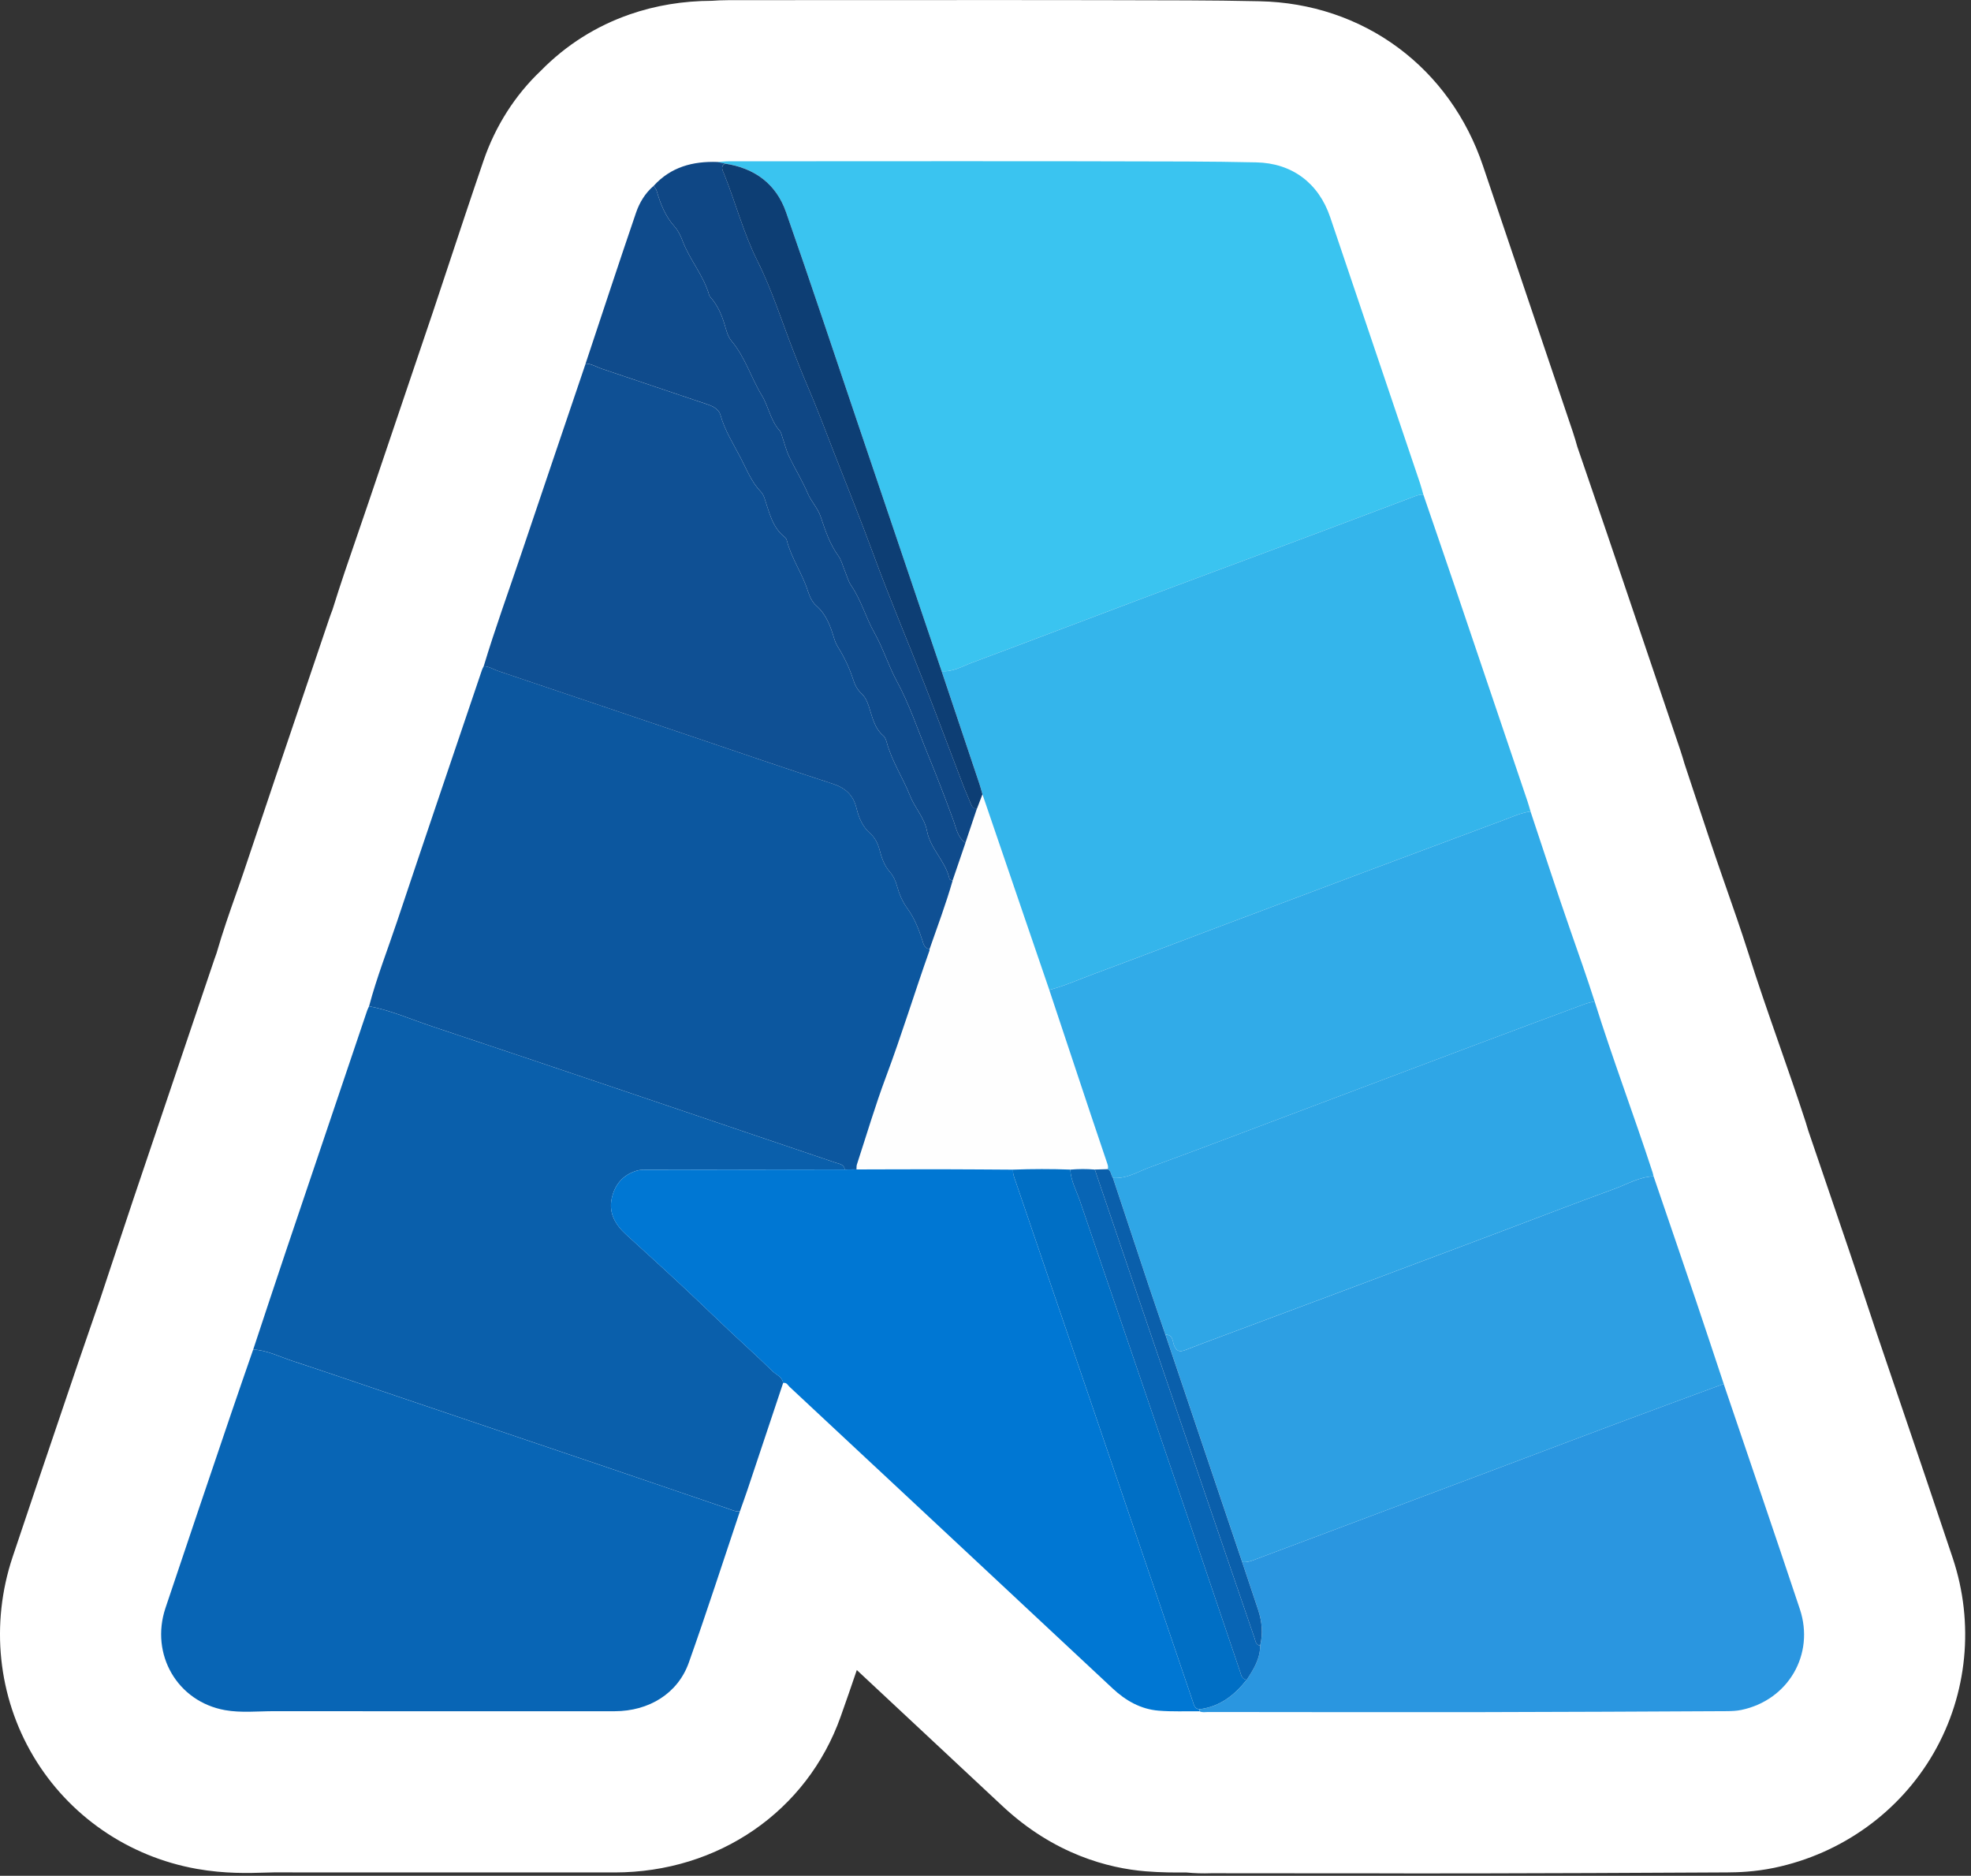 <svg width="268" height="255" viewBox="0 0 268 255" fill="none" xmlns="http://www.w3.org/2000/svg">
<rect x="0" y="0" width="268" height="255" fill="#333333" stroke="none"/>
<g clip-path="url(#clip0_361_252)">
<path d="M236.778 232.453C236.133 232.586 235.454 232.615 234.793 232.617C223.838 232.671 212.883 232.731 201.93 232.747C189.38 232.767 176.83 232.744 164.282 232.735C163.881 232.733 163.465 232.833 163.083 232.629C161.234 232.611 159.376 232.695 157.538 232.544C155.093 232.342 153.057 231.178 151.273 229.509C136.645 215.842 122.008 202.184 107.366 188.53C107.119 188.299 106.954 187.872 106.481 188.005C104.863 192.855 103.248 197.703 101.624 202.549C101.299 203.526 100.943 204.491 100.6 205.463C98.298 212.32 96.079 219.211 93.654 226.028C92.17 230.204 88.255 232.624 83.567 232.626C68.131 232.631 52.693 232.633 37.257 232.62C35.037 232.617 32.794 232.871 30.602 232.48C24.126 231.327 20.391 224.911 22.5 218.597C25.448 209.771 28.445 200.96 31.43 192.146C32.414 189.247 33.426 186.357 34.425 183.464C35.902 179.017 37.366 174.565 38.861 170.124C42.537 159.209 46.23 148.299 49.919 137.386C49.987 137.181 50.092 136.99 50.181 136.792C51.22 132.876 52.706 129.105 53.988 125.267C57.801 113.856 61.679 102.467 65.535 91.069C65.593 90.898 65.688 90.738 65.768 90.573C67.312 85.438 69.15 80.403 70.859 75.324C73.769 66.687 76.701 58.057 79.624 49.425C81.9 42.588 84.148 35.737 86.479 28.918C86.951 27.539 87.723 26.255 88.875 25.274C91.212 22.702 94.208 21.908 97.55 22.026H97.552C98.064 21.99 98.578 21.928 99.092 21.928C119.858 21.921 140.625 21.888 161.389 21.955C164.529 21.964 167.675 22.006 170.816 22.073C175.664 22.173 179.29 24.863 180.868 29.526C184.939 41.567 189.006 53.607 193.071 65.653C193.247 66.173 193.38 66.709 193.534 67.239C194.955 71.391 196.388 75.537 197.797 79.691C201.103 89.438 204.398 99.19 207.695 108.939C207.848 109.395 207.971 109.858 208.109 110.318C209.924 115.754 211.688 121.207 213.577 126.617C214.681 129.781 215.8 132.938 216.819 136.131C219.264 143.942 222.167 151.598 224.701 159.378C224.759 159.549 224.79 159.732 224.835 159.908C226.766 165.57 228.706 171.225 230.624 176.892C231.892 180.632 233.125 184.385 234.373 188.132C237.83 198.335 241.323 208.527 244.732 218.748C246.785 224.908 243.134 231.122 236.778 232.453Z" fill="#FEFEFE"/>
<path d="M190.866 254.67C184.95 254.67 179.048 254.663 173.265 254.659C170.409 254.657 167.552 254.655 164.693 254.652C163.541 254.695 162.408 254.659 161.298 254.55C159.758 254.561 157.876 254.563 155.74 254.388C150.752 253.974 143.344 252.1 136.304 245.519C129.943 239.577 123.418 233.483 116.503 227.029C115.787 229.138 115.055 231.256 114.301 233.376C109.733 246.227 97.672 254.539 83.576 254.546C68.8 254.55 53.055 254.552 37.237 254.539H37.23C36.954 254.539 36.518 254.552 36.055 254.568C33.873 254.637 30.573 254.741 26.749 254.058C17.433 252.401 9.333 246.819 4.536 238.747C-0.292 230.622 -1.322 220.748 1.715 211.66C4.118 204.465 6.587 197.183 8.975 190.141L10.677 185.122C11.384 183.035 12.103 180.961 12.799 178.959C13.091 178.118 13.382 177.277 13.674 176.434C14.098 175.155 14.523 173.873 14.946 172.594C15.97 169.501 17.029 166.304 18.094 163.138C20.998 154.517 23.959 145.76 26.822 137.292L29.161 130.375C29.254 130.097 29.35 129.832 29.445 129.581C30.284 126.673 31.227 123.997 32.075 121.592C32.478 120.448 32.861 119.367 33.205 118.335C36.047 109.831 38.963 101.226 41.784 92.903C42.783 89.955 43.782 87.004 44.781 84.054C44.921 83.641 45.064 83.256 45.206 82.895C46.287 79.409 47.44 76.069 48.557 72.83C49.091 71.279 49.598 69.815 50.092 68.345C52.192 62.111 54.335 55.794 56.404 49.685L58.855 42.45C59.438 40.701 60.019 38.95 60.6 37.199C62.266 32.176 63.988 26.978 65.748 21.837C67.359 17.127 70.037 12.933 73.537 9.616C76.968 6.123 81.041 3.544 85.667 1.942C89.144 0.739 92.886 0.122 96.813 0.109C97.41 0.065 98.188 0.022 99.096 0.022C103.466 0.022 107.84 0.018 112.216 0.016C128.35 0.007 145.034 -0.004 161.465 0.049C164.602 0.058 167.817 0.098 171.287 0.171C178.224 0.314 184.743 2.501 190.127 6.494C195.442 10.437 199.42 15.974 201.632 22.513C205.706 34.561 209.775 46.606 213.84 58.656C214.122 59.494 214.327 60.217 214.471 60.734C214.859 61.864 215.248 62.996 215.635 64.126C216.594 66.916 217.584 69.802 218.554 72.663C221.242 80.586 223.923 88.513 226.601 96.44L228.466 101.953C228.719 102.707 228.906 103.353 229.031 103.784C229.52 105.253 230.007 106.723 230.492 108.192C231.776 112.072 232.989 115.736 234.27 119.402L234.724 120.7C235.71 123.521 236.729 126.437 237.699 129.477L237.737 129.592C238.985 133.577 240.38 137.57 241.855 141.798C243.069 145.277 244.327 148.873 245.523 152.546C245.659 152.962 245.775 153.347 245.871 153.698C246.351 155.104 246.829 156.51 247.31 157.914C248.647 161.828 250.031 165.875 251.384 169.875C252.283 172.523 253.17 175.199 254.029 177.789C254.403 178.915 254.777 180.04 255.15 181.166C256.16 184.145 257.173 187.124 258.185 190.101C260.601 197.205 263.097 204.554 265.522 211.824C268.468 220.659 267.527 230.302 262.944 238.28C258.341 246.294 250.44 251.991 241.267 253.911L241.223 253.92C238.589 254.465 236.333 254.534 234.867 254.541L230.688 254.561C221.279 254.608 211.55 254.657 201.963 254.67C198.279 254.677 194.57 254.679 190.868 254.679L190.866 254.67ZM168.78 210.825C170.288 210.825 171.797 210.828 173.305 210.83C182.679 210.839 192.372 210.848 201.894 210.832C207.541 210.823 213.252 210.803 218.921 210.779C218.171 208.569 217.426 206.376 216.685 204.202C215.662 201.19 214.636 198.179 213.617 195.165L213.582 195.058C213.194 193.899 212.81 192.737 212.427 191.578C211.59 189.058 210.727 186.452 209.871 183.929C208.533 179.976 207.161 175.96 205.832 172.075C205.252 170.378 204.673 168.68 204.093 166.981L203.806 166.14L203.637 165.472C202.644 162.453 201.587 159.432 200.475 156.243C198.953 151.887 197.38 147.384 195.923 142.737C195.14 140.287 194.268 137.793 193.344 135.152L192.884 133.833C191.489 129.835 190.163 125.828 188.879 121.952C188.361 120.388 187.842 118.822 187.322 117.258L187.115 116.604C187.046 116.377 186.981 116.15 186.917 115.923C186.904 115.876 186.89 115.827 186.875 115.778L185.077 110.465C182.4 102.552 179.724 94.638 177.041 86.726C176.098 83.943 175.121 81.1 174.175 78.35C173.715 77.013 173.256 75.673 172.798 74.334L172.629 73.838L172.484 73.335C172.411 73.079 172.34 72.826 172.269 72.57C172.255 72.525 172.244 72.481 172.231 72.434C169.016 62.907 165.801 53.387 162.584 43.867C162.163 43.865 161.743 43.863 161.325 43.863C144.97 43.809 128.328 43.82 112.236 43.829C109.682 43.829 107.125 43.831 104.571 43.834C103.77 46.232 102.976 48.624 102.195 50.98C101.603 52.767 101.009 54.553 100.415 56.34L100.38 56.446L97.908 63.739C95.843 69.829 93.71 76.125 91.625 82.312C91.08 83.934 90.522 85.549 89.983 87.111C88.808 90.515 87.698 93.73 86.753 96.874L86.245 98.56L85.865 99.343C85.004 101.886 84.147 104.418 83.289 106.95C80.483 115.231 77.582 123.792 74.772 132.202C74.314 133.577 73.853 134.883 73.406 136.147C72.605 138.416 71.851 140.558 71.361 142.401L70.901 144.136L70.351 145.357L68.338 151.313C65.479 159.768 62.522 168.511 59.627 177.106C58.597 180.167 57.556 183.313 56.548 186.354C56.106 187.689 55.663 189.024 55.22 190.359L55.138 190.604C54.826 191.503 54.515 192.401 54.203 193.303C53.531 195.236 52.84 197.236 52.183 199.172L50.481 204.191C49.751 206.342 49.015 208.514 48.276 210.699C57.594 210.703 66.818 210.703 75.751 210.699C76.425 208.694 77.099 206.66 77.791 204.578C78.467 202.542 79.141 200.507 79.825 198.473L79.929 198.166C80.045 197.835 80.165 197.503 80.283 197.174C80.487 196.602 80.679 196.064 80.826 195.621L80.841 195.572C82.258 191.345 83.669 187.115 85.08 182.886L89.362 170.046L100.54 166.9C106.598 165.194 113.133 166.115 118.468 169.428C120.143 170.469 121.64 171.693 123.009 173.143C138.171 187.282 151.068 199.318 163.256 210.705C163.269 210.705 163.28 210.705 163.294 210.705L168.673 210.756L168.782 210.814L168.78 210.825ZM124.165 174.474C124.165 174.474 124.17 174.48 124.172 174.483C124.17 174.48 124.168 174.476 124.165 174.474ZM70.683 144.385L70.672 144.421C70.676 144.41 70.68 144.398 70.683 144.385ZM186.921 115.927C186.921 115.927 186.921 115.932 186.924 115.934V115.927H186.921ZM86.294 98.075C86.294 98.075 86.288 98.097 86.283 98.109C86.288 98.097 86.29 98.086 86.294 98.075ZM172.298 72.65C172.298 72.65 172.3 72.659 172.302 72.663C172.302 72.659 172.3 72.654 172.298 72.65Z" fill="white"/>
<path d="M97.552 22.026C98.066 21.992 98.578 21.93 99.092 21.928C119.858 21.921 140.625 21.888 161.389 21.955C164.529 21.966 167.675 22.006 170.816 22.073C175.664 22.175 179.29 24.863 180.868 29.526C184.939 41.567 189.006 53.61 193.071 65.653C193.247 66.173 193.38 66.709 193.534 67.239C193.16 67.228 192.815 67.299 192.457 67.435C186.937 69.526 181.413 71.609 175.884 73.678C169.043 76.238 162.19 78.77 155.351 81.34C147.615 84.248 139.898 87.205 132.153 90.09C130.822 90.586 129.548 91.376 128.03 91.236C124.232 80.01 120.435 68.781 116.635 57.554C113.391 47.972 110.209 38.367 106.868 28.818C105.526 24.985 102.6 22.834 98.567 22.235C98.229 22.166 97.89 22.095 97.552 22.026Z" fill="#3AC4F0"/>
<path d="M50.183 136.792C51.222 132.874 52.708 129.105 53.99 125.267C57.803 113.856 61.681 102.467 65.537 91.069C65.595 90.898 65.69 90.738 65.77 90.571C66.5 90.575 67.096 90.998 67.755 91.22C76.57 94.186 85.376 97.172 94.186 100.151C100.513 102.291 106.827 104.474 113.182 106.532C114.953 107.106 116.025 108.071 116.461 109.873C116.775 111.166 117.273 112.376 118.341 113.317C118.959 113.863 119.36 114.635 119.585 115.489C119.867 116.559 120.219 117.634 120.962 118.486C121.467 119.064 121.772 119.714 121.965 120.43C122.259 121.512 122.699 122.564 123.345 123.443C124.328 124.784 124.902 126.262 125.407 127.808C125.563 128.288 125.676 128.936 126.393 129.014C126.388 129.087 126.404 129.167 126.379 129.232C124.357 134.921 122.599 140.698 120.479 146.358C119.008 150.288 117.818 154.321 116.512 158.312C116.445 158.515 116.474 158.751 116.457 158.969C115.927 158.973 115.4 158.978 114.87 158.982C114.759 158.27 114.14 158.23 113.631 158.059C103.955 154.777 94.282 151.493 84.604 148.223C75.971 145.306 67.341 142.392 58.698 139.51C55.87 138.567 53.131 137.343 50.179 136.787L50.183 136.792Z" fill="#0C579F"/>
<path d="M128.032 91.236C129.55 91.376 130.824 90.586 132.155 90.09C139.899 87.207 147.617 84.248 155.353 81.34C162.192 78.77 169.043 76.236 175.886 73.678C181.415 71.609 186.939 69.526 192.459 67.435C192.817 67.299 193.162 67.228 193.536 67.239C194.957 71.391 196.39 75.538 197.799 79.691C201.105 89.438 204.4 99.19 207.697 108.939C207.85 109.393 207.973 109.858 208.111 110.316C206.816 110.492 205.637 111.039 204.431 111.489C198.21 113.807 191.99 116.127 185.773 118.457C178.798 121.073 171.826 123.696 164.853 126.324C159.469 128.353 154.098 130.413 148.703 132.411C146.703 133.152 144.75 134.031 142.676 134.571C141.553 131.29 140.427 128.01 139.305 124.729C137.397 119.144 135.49 113.558 133.583 107.971C133.452 107.513 133.336 107.05 133.185 106.598C131.472 101.475 129.752 96.355 128.034 91.234L128.032 91.236Z" fill="#34B5EB"/>
<path d="M50.183 136.792C53.133 137.35 55.874 138.574 58.702 139.515C67.346 142.396 75.978 145.311 84.608 148.227C94.286 151.498 103.96 154.782 113.636 158.063C114.145 158.237 114.763 158.275 114.875 158.987C105.953 158.995 97.032 159.002 88.11 159.016C87.598 159.016 87.089 158.991 86.573 159.147C84.626 159.736 83.529 161.134 83.16 163.016C82.775 164.967 83.703 166.522 85.12 167.815C87.681 170.153 90.257 172.478 92.791 174.845C95.761 177.62 98.658 180.472 101.659 183.208C102.807 184.254 103.924 185.326 105.041 186.405C105.557 186.906 106.36 187.149 106.485 188.003C104.867 192.851 103.252 197.701 101.628 202.547C101.301 203.523 100.947 204.489 100.605 205.459C100.028 205.517 99.521 205.265 99.001 205.087C93.69 203.274 88.381 201.452 83.066 199.648C73.415 196.373 63.759 193.111 54.103 189.843C49.311 188.221 44.528 186.572 39.722 184.99C37.98 184.416 36.314 183.551 34.429 183.458C35.907 179.01 37.368 174.558 38.865 170.117C42.541 159.202 46.234 148.292 49.923 137.379C49.992 137.174 50.099 136.983 50.188 136.785L50.183 136.792Z" fill="#0A5FAB"/>
<path d="M34.427 183.464C36.311 183.558 37.977 184.423 39.72 184.997C44.525 186.581 49.309 188.228 54.101 189.85C63.754 193.118 73.41 196.379 83.064 199.654C88.379 201.456 93.687 203.281 98.998 205.094C99.521 205.272 100.026 205.523 100.602 205.466C98.297 212.325 96.079 219.213 93.656 226.03C92.17 230.206 88.254 232.626 83.569 232.629C68.131 232.635 52.695 232.637 37.257 232.622C35.038 232.622 32.794 232.871 30.604 232.482C24.126 231.327 20.392 224.911 22.499 218.599C25.447 209.773 28.444 200.96 31.43 192.148C32.413 189.249 33.425 186.359 34.425 183.464H34.427Z" fill="#0865B5"/>
<path d="M106.483 188.007C106.358 187.153 105.555 186.91 105.039 186.41C103.924 185.331 102.805 184.261 101.657 183.213C98.656 180.474 95.759 177.622 92.789 174.85C90.255 172.482 87.678 170.16 85.117 167.819C83.703 166.527 82.775 164.969 83.157 163.02C83.527 161.138 84.624 159.741 86.57 159.151C87.086 158.995 87.594 159.02 88.108 159.02C97.029 159.007 105.951 159 114.872 158.991C115.402 158.987 115.929 158.982 116.459 158.978C120.379 158.969 124.299 158.951 128.217 158.955C131.396 158.96 134.573 158.989 137.753 159.007C137.686 159.543 137.897 160.026 138.062 160.513C139.214 163.903 140.371 167.292 141.528 170.68C143.604 176.759 145.68 182.835 147.753 188.915C151.088 198.698 154.423 208.478 157.756 218.263C159.231 222.595 160.699 226.931 162.172 231.265C162.337 231.748 162.417 232.306 163.091 232.364C163.087 232.455 163.082 232.546 163.08 232.637C161.231 232.617 159.374 232.704 157.536 232.553C155.091 232.35 153.055 231.187 151.271 229.518C136.642 215.849 122.005 202.191 107.364 188.537C107.117 188.308 106.954 187.881 106.478 188.014L106.483 188.007Z" fill="#0077D3"/>
<path d="M163.082 232.631C163.087 232.54 163.091 232.448 163.093 232.357C165.866 232.03 167.859 230.455 169.521 228.35C170.453 226.929 171.356 225.496 171.348 223.703C171.757 222.052 171.597 220.432 171.072 218.837C170.358 216.672 169.628 214.512 168.902 212.349C169.39 212.394 169.855 212.305 170.313 212.133C174.596 210.523 178.881 208.919 183.164 207.31C190.038 204.729 196.913 202.146 203.786 199.561C209.208 197.521 214.623 195.463 220.049 193.436C224.817 191.654 229.598 189.901 234.373 188.134C237.83 198.337 241.323 208.529 244.729 218.748C246.783 224.911 243.134 231.125 236.775 232.453C236.13 232.589 235.454 232.615 234.791 232.62C223.836 232.671 212.883 232.733 201.928 232.749C189.378 232.769 176.83 232.747 164.279 232.735C163.879 232.735 163.465 232.833 163.08 232.631H163.082Z" fill="#2A96E0"/>
<path d="M234.375 188.134C229.601 189.901 224.822 191.654 220.052 193.436C214.625 195.465 209.21 197.521 203.788 199.561C196.916 202.146 190.041 204.727 183.166 207.31C178.883 208.919 174.598 210.523 170.315 212.133C169.857 212.305 169.392 212.396 168.905 212.349C165.427 202.053 161.95 191.756 158.473 181.46C159.472 181.388 159.427 182.301 159.618 182.835C159.95 183.756 160.439 183.822 161.231 183.509C162.773 182.899 164.331 182.325 165.884 181.744C171.406 179.68 176.932 177.622 182.454 175.553C189.287 172.992 196.119 170.427 202.947 167.855C208.465 165.777 213.962 163.641 219.504 161.625C221.255 160.989 222.902 159.983 224.839 159.91C226.771 165.57 228.711 171.228 230.631 176.894C231.897 180.636 233.131 184.388 234.38 188.136L234.375 188.134Z" fill="#2D9FE3"/>
<path d="M142.674 134.574C144.747 134.033 146.701 133.154 148.701 132.413C154.096 130.418 159.467 128.355 164.851 126.326C171.824 123.699 178.794 121.075 185.771 118.459C191.987 116.127 198.208 113.807 204.429 111.491C205.637 111.041 206.814 110.492 208.108 110.318C209.924 115.754 211.688 121.207 213.577 126.618C214.681 129.781 215.802 132.938 216.821 136.131C216.36 136.255 215.886 136.342 215.441 136.509C210.496 138.347 205.552 140.185 200.615 142.042C192.846 144.963 185.084 147.9 177.314 150.826C170.342 153.453 163.378 156.11 156.381 158.671C154.744 159.269 153.193 160.279 151.328 160.13C151.048 159.761 151.106 159.191 150.625 158.938C150.708 158.68 150.652 158.444 150.563 158.188C149.807 155.974 149.061 153.758 148.323 151.54C146.438 145.887 144.558 140.231 142.674 134.576V134.574Z" fill="#31ABE8"/>
<path d="M126.393 129.018C125.676 128.938 125.563 128.293 125.407 127.812C124.904 126.264 124.328 124.786 123.345 123.447C122.7 122.568 122.259 121.518 121.965 120.435C121.77 119.718 121.465 119.069 120.962 118.49C120.219 117.638 119.87 116.563 119.585 115.493C119.36 114.641 118.96 113.869 118.341 113.322C117.273 112.381 116.775 111.17 116.461 109.878C116.023 108.074 114.95 107.11 113.182 106.536C106.828 104.478 100.514 102.293 94.186 100.155C85.376 97.176 76.57 94.191 67.755 91.225C67.097 91.002 66.5 90.58 65.77 90.575C67.314 85.442 69.152 80.406 70.863 75.328C73.771 66.692 76.706 58.062 79.629 49.429C80.432 49.445 81.102 49.892 81.832 50.134C86.63 51.736 91.414 53.38 96.213 54.982C97.001 55.245 97.75 55.659 97.957 56.4C98.553 58.524 99.719 60.351 100.72 62.269C101.55 63.859 102.195 65.559 103.481 66.883C103.704 67.11 103.851 67.439 103.958 67.746C104.614 69.657 104.994 71.704 106.739 73.048C106.872 73.15 106.959 73.355 107.003 73.528C107.62 75.905 109.066 77.934 109.816 80.25C110.071 81.037 110.392 81.814 111.001 82.348C112.352 83.534 112.91 85.107 113.406 86.74C113.533 87.158 113.705 87.581 113.936 87.95C114.797 89.336 115.498 90.791 115.998 92.342C116.23 93.056 116.539 93.726 117.093 94.235C117.605 94.704 117.883 95.278 118.103 95.921C118.599 97.374 118.846 98.947 120.123 100.033C120.357 100.231 120.484 100.6 120.57 100.916C121.273 103.501 122.775 105.733 123.75 108.194C124.404 109.847 125.708 111.188 126.043 112.957C126.504 115.387 128.542 117.046 129.087 119.42C129.132 119.618 129.343 119.669 129.534 119.692C128.631 122.851 127.476 125.926 126.395 129.025L126.393 129.018Z" fill="#0F5094"/>
<path d="M151.328 160.128C153.193 160.277 154.743 159.267 156.381 158.668C163.378 156.108 170.342 153.449 177.314 150.824C185.081 147.898 192.846 144.961 200.615 142.04C205.552 140.185 210.498 138.345 215.441 136.507C215.886 136.342 216.36 136.253 216.821 136.129C219.266 143.94 222.167 151.596 224.703 159.376C224.759 159.549 224.792 159.73 224.837 159.908C222.901 159.981 221.252 160.987 219.501 161.623C213.962 163.641 208.464 165.775 202.944 167.853C196.116 170.424 189.284 172.99 182.451 175.55C176.929 177.62 171.403 179.678 165.881 181.742C164.328 182.323 162.77 182.895 161.229 183.506C160.437 183.82 159.945 183.753 159.616 182.832C159.424 182.301 159.469 181.386 158.47 181.457C157.709 179.224 156.935 176.992 156.187 174.754C154.561 169.879 152.946 165.003 151.328 160.126V160.128Z" fill="#2FA6E6"/>
<path d="M129.532 119.685C129.34 119.663 129.131 119.614 129.085 119.413C128.539 117.04 126.501 115.38 126.041 112.95C125.705 111.182 124.401 109.84 123.747 108.187C122.775 105.729 121.271 103.495 120.568 100.91C120.481 100.594 120.354 100.224 120.121 100.026C118.846 98.941 118.597 97.368 118.101 95.915C117.88 95.272 117.602 94.698 117.09 94.228C116.536 93.719 116.227 93.049 115.996 92.335C115.493 90.784 114.792 89.327 113.933 87.943C113.702 87.572 113.533 87.151 113.404 86.733C112.908 85.1 112.349 83.527 110.999 82.341C110.389 81.807 110.069 81.031 109.813 80.243C109.063 77.927 107.617 75.898 107.001 73.522C106.956 73.348 106.87 73.144 106.736 73.041C104.992 71.698 104.611 69.648 103.955 67.74C103.848 67.433 103.701 67.105 103.479 66.876C102.193 65.552 101.548 63.853 100.718 62.262C99.717 60.344 98.549 58.518 97.955 56.393C97.748 55.654 96.996 55.24 96.21 54.976C91.411 53.374 86.628 51.73 81.829 50.128C81.099 49.883 80.43 49.436 79.626 49.422C81.903 42.583 84.15 35.735 86.481 28.916C86.953 27.537 87.725 26.253 88.877 25.27C89.015 25.488 89.213 25.688 89.282 25.924C89.801 27.708 90.459 29.401 91.739 30.823C92.219 31.357 92.555 32.066 92.811 32.749C93.783 35.333 95.685 37.455 96.435 40.143C96.464 40.243 96.544 40.336 96.618 40.419C97.539 41.466 98.09 42.701 98.498 44.023C98.747 44.83 98.918 45.705 99.474 46.363C101.33 48.559 102.12 51.345 103.592 53.761C104.509 55.263 104.756 57.16 106.015 58.544C106.224 58.773 106.28 59.145 106.389 59.459C106.694 60.331 106.907 61.243 107.301 62.071C108.104 63.755 109.101 65.352 109.829 67.065C110.309 68.198 111.197 69.077 111.586 70.234C112.209 72.089 112.812 73.94 113.989 75.56C114.412 76.141 114.581 76.904 114.866 77.584C115.15 78.265 115.335 79.015 115.744 79.611C117.106 81.594 117.716 83.934 118.897 86.023C120.074 88.101 120.786 90.466 121.952 92.618C123.651 95.755 124.779 99.168 126.128 102.465C127.354 105.462 128.528 108.494 129.643 111.544C130.023 112.588 130.206 113.854 131.276 114.574C130.693 116.279 130.112 117.983 129.529 119.687L129.532 119.685Z" fill="#0F4B8C"/>
<path d="M131.276 114.572C130.206 113.854 130.024 112.585 129.643 111.542C128.531 108.492 127.354 105.459 126.128 102.462C124.78 99.165 123.652 95.752 121.952 92.615C120.786 90.464 120.074 88.099 118.897 86.021C117.714 83.932 117.106 81.594 115.745 79.609C115.335 79.013 115.153 78.263 114.866 77.582C114.581 76.901 114.41 76.138 113.989 75.558C112.812 73.938 112.209 72.087 111.586 70.231C111.199 69.072 110.311 68.196 109.829 67.063C109.101 65.35 108.104 63.753 107.301 62.068C106.907 61.241 106.692 60.329 106.389 59.456C106.28 59.145 106.224 58.771 106.015 58.542C104.756 57.16 104.509 55.26 103.592 53.759C102.117 51.343 101.328 48.557 99.474 46.361C98.918 45.703 98.747 44.83 98.498 44.021C98.091 42.699 97.539 41.464 96.618 40.416C96.544 40.334 96.464 40.243 96.435 40.14C95.685 37.453 93.781 35.33 92.811 32.747C92.553 32.064 92.219 31.355 91.739 30.821C90.462 29.399 89.801 27.706 89.282 25.922C89.213 25.683 89.015 25.483 88.877 25.267C91.211 22.698 94.21 21.901 97.552 22.019C97.89 22.088 98.231 22.159 98.567 22.228C97.924 22.631 98.262 23.16 98.44 23.605C100.024 27.53 101.07 31.635 102.992 35.468C104.981 39.433 106.313 43.727 107.94 47.872C108.505 49.313 109.061 50.757 109.677 52.177C111.039 55.318 112.238 58.531 113.477 61.715C115.257 66.28 117.097 70.825 118.788 75.431C120.96 81.347 123.425 87.153 125.718 93.022C127.489 97.555 129.187 102.113 130.927 106.656C131.269 107.551 131.668 108.425 132.026 109.313C132.179 109.691 132.391 109.953 132.842 109.893C132.32 111.449 131.797 113.004 131.274 114.561L131.276 114.572Z" fill="#0F4785"/>
<path d="M132.844 109.907C132.391 109.967 132.179 109.704 132.028 109.326C131.67 108.436 131.271 107.564 130.929 106.67C129.189 102.127 127.492 97.566 125.721 93.036C123.427 87.165 120.962 81.358 118.79 75.444C117.099 70.839 115.259 66.293 113.479 61.728C112.238 58.547 111.041 55.332 109.679 52.19C109.063 50.771 108.507 49.325 107.942 47.885C106.316 43.738 104.981 39.446 102.994 35.482C101.072 31.648 100.026 27.543 98.442 23.619C98.262 23.174 97.924 22.644 98.569 22.242C102.602 22.84 105.528 24.992 106.872 28.823C110.213 38.372 113.395 47.976 116.639 57.559C120.439 68.785 124.237 80.012 128.034 91.24C129.752 96.362 131.472 101.484 133.187 106.605C133.338 107.057 133.454 107.52 133.585 107.978C133.341 108.621 133.094 109.266 132.849 109.909L132.844 109.907Z" fill="#0D3E74"/>
<path d="M137.752 159.004C140.344 158.909 142.938 158.904 145.53 158.998C145.606 160.548 146.38 161.886 146.861 163.309C148.917 169.392 151.004 175.464 153.077 181.54C156.412 191.318 159.749 201.098 163.078 210.879C164.931 216.329 166.769 221.785 168.613 227.238C168.775 227.718 168.842 228.283 169.519 228.346C167.857 230.45 165.863 232.026 163.091 232.353C162.417 232.295 162.335 231.739 162.172 231.254C160.699 226.92 159.231 222.586 157.756 218.252C154.423 208.469 151.088 198.687 147.753 188.904C145.679 182.826 143.604 176.747 141.528 170.669C140.371 167.281 139.214 163.892 138.062 160.502C137.897 160.014 137.686 159.532 137.752 158.996V159.004Z" fill="#006FC5"/>
<path d="M169.521 228.35C168.845 228.288 168.778 227.721 168.615 227.242C166.769 221.789 164.933 216.332 163.08 210.883C159.752 201.1 156.414 191.322 153.079 181.544C151.006 175.468 148.921 169.394 146.863 163.314C146.383 161.89 145.608 160.553 145.533 159.002C146.643 158.907 147.753 158.898 148.866 158.996C150.645 164.237 152.423 169.481 154.207 174.723C157.549 184.546 160.893 194.368 164.241 204.189C166.353 210.374 168.477 216.554 170.595 222.737C170.738 223.151 170.769 223.638 171.347 223.707C171.356 225.498 170.453 226.933 169.521 228.355V228.35Z" fill="#0865B5"/>
<path d="M171.348 223.703C170.769 223.634 170.736 223.146 170.596 222.733C168.48 216.55 166.353 210.369 164.242 204.184C160.891 194.364 157.549 184.541 154.208 174.718C152.423 169.477 150.646 164.233 148.866 158.991C149.451 158.973 150.038 158.955 150.623 158.938C151.104 159.189 151.048 159.759 151.326 160.128C152.946 165.005 154.559 169.882 156.185 174.756C156.933 176.994 157.707 179.226 158.468 181.46C161.946 191.756 165.423 202.053 168.9 212.349C169.623 214.512 170.355 216.672 171.07 218.837C171.595 220.432 171.755 222.052 171.345 223.703H171.348Z" fill="#0A5FAB"/>
</g>
<defs>
<clipPath id="clip0_361_252">
<rect width="267.209" height="254.67" fill="white"/>
</clipPath>
</defs>
</svg>
